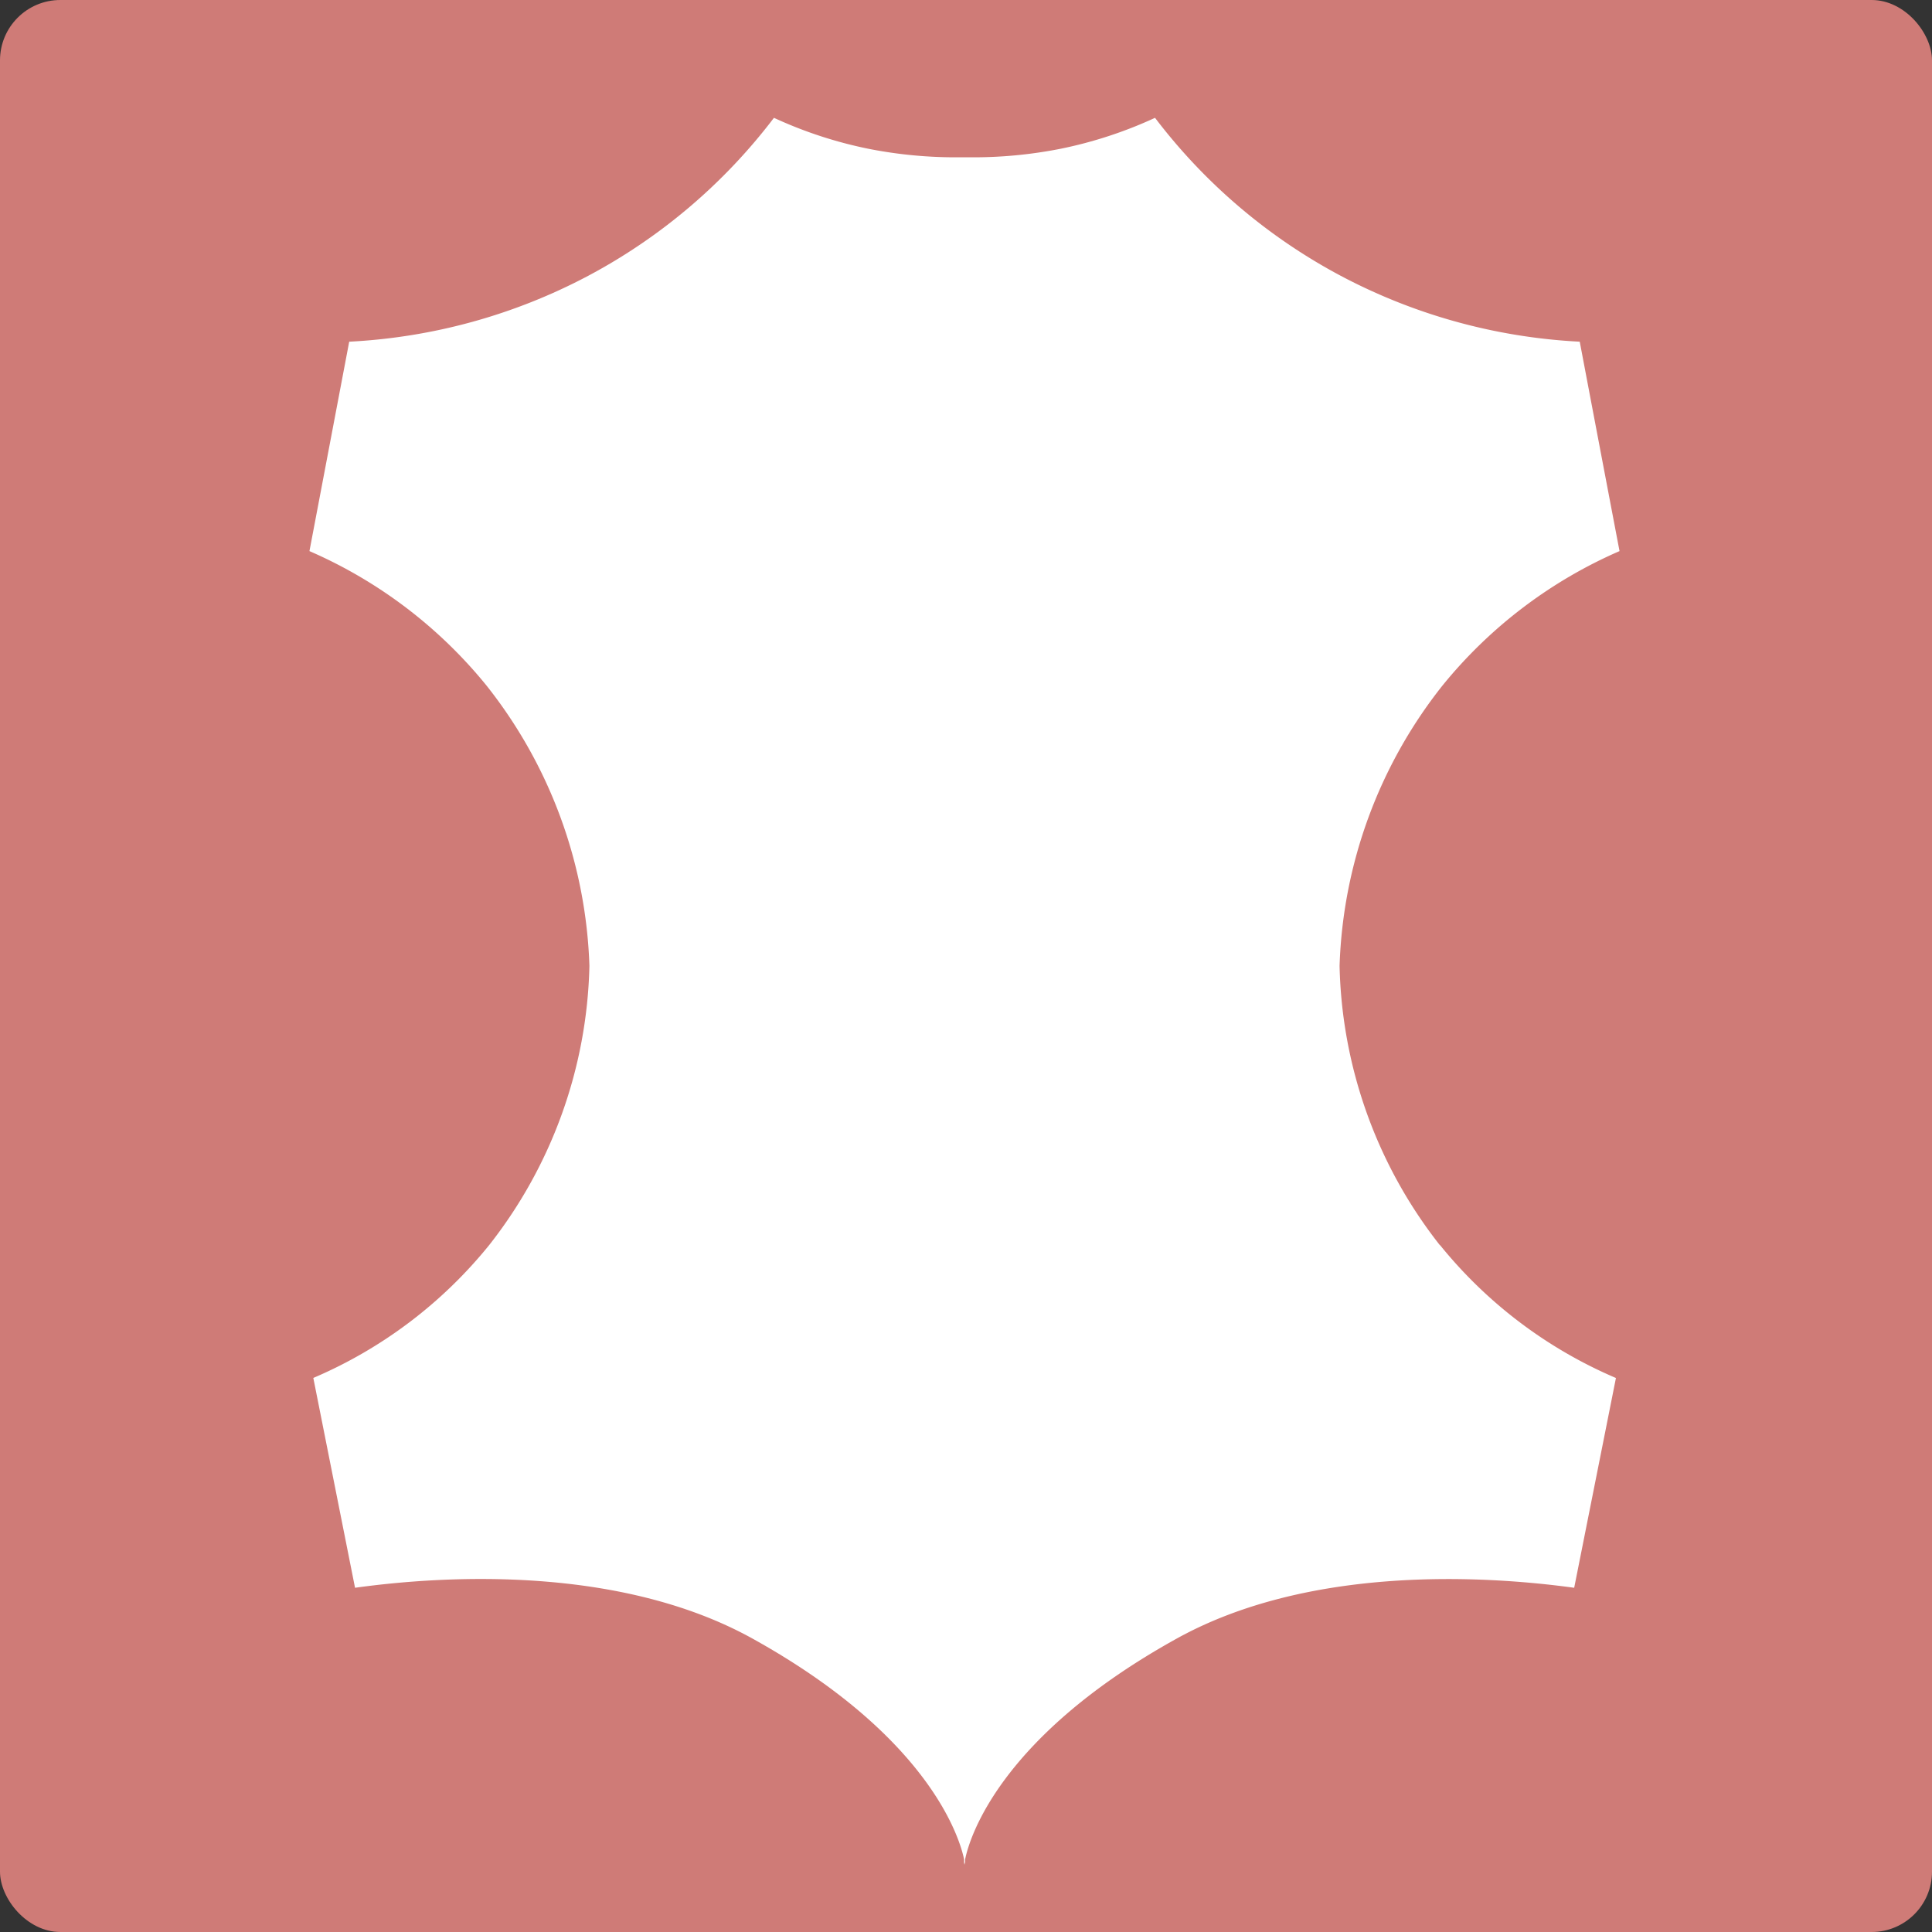 <svg id="DDBagsfavicon" xmlns="http://www.w3.org/2000/svg" width="64" height="64" viewBox="0 0 64 64">
  <rect x="0" y="0" width="64" height="64" fill="#333333" stroke="none"/>
  <rect id="Rectangle_2" data-name="Rectangle 2" width="64" height="64" rx="2" fill="#cf7b77"/>
  <path id="Path_1" data-name="Path 1" d="M40.008,38.319a15.507,15.507,0,0,1-3.321-9.251,15.761,15.761,0,0,1,3.407-9.283,15.515,15.515,0,0,1,5.867-4.456Q45.3,11.86,44.643,8.392a18.952,18.952,0,0,1-7.92-2.184A18.817,18.817,0,0,1,30.574.976,14.171,14.171,0,0,1,27.45,2a14.871,14.871,0,0,1-2.988.284c-.049,0-.123,0-.183,0h-.035c-.06,0-.134,0-.183,0A14.874,14.874,0,0,1,21.073,2,14.166,14.166,0,0,1,17.95.976,18.818,18.818,0,0,1,11.8,6.208a18.952,18.952,0,0,1-7.92,2.184L2.563,15.329A15.515,15.515,0,0,1,8.43,19.785a15.761,15.761,0,0,1,3.407,9.283,15.507,15.507,0,0,1-3.321,9.251,15.115,15.115,0,0,1-5.825,4.4L4.073,49.67c3-.417,8.795-.743,13.176,1.688,5.762,3.2,6.834,6.508,7,7.308v.182c0-.015.013-.066.017-.091,0,.025.016.076.017.091v-.182c.161-.8,1.233-4.111,7-7.308,4.381-2.431,10.174-2.1,13.176-1.688l1.383-6.949a15.115,15.115,0,0,1-5.825-4.4Z" transform="translate(7.688 2.927)" fill="#fff"/>
</svg>
